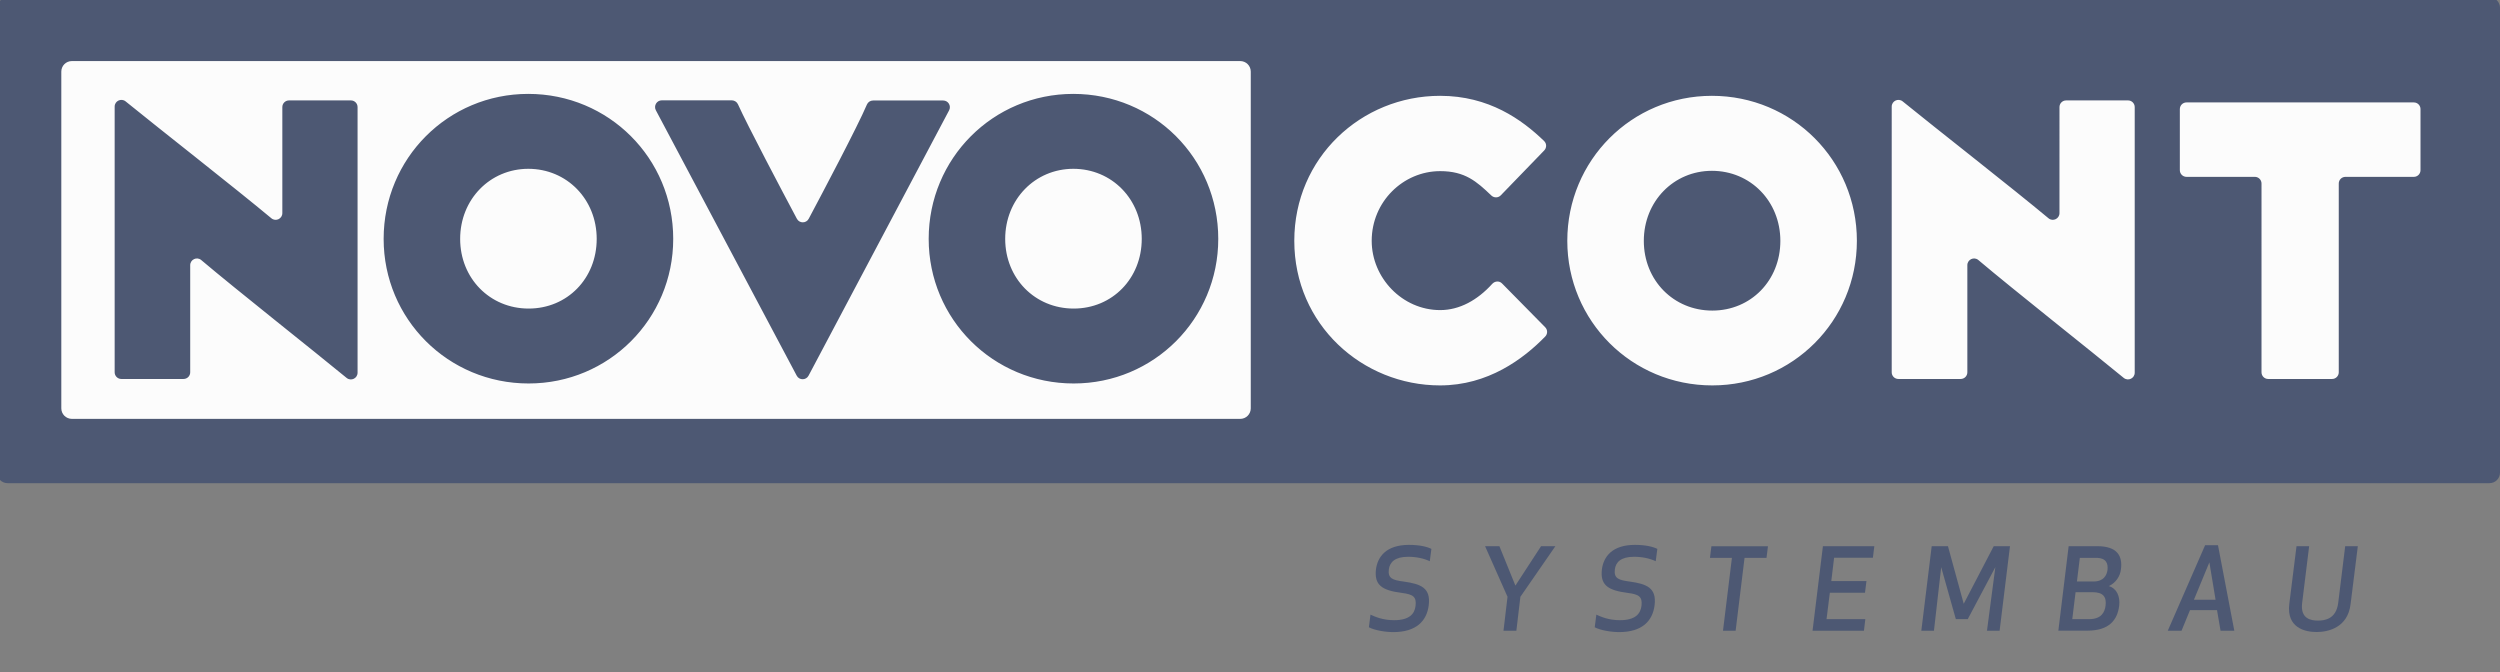 <?xml version="1.0" encoding="UTF-8"?>
<svg xmlns="http://www.w3.org/2000/svg" xmlns:xlink="http://www.w3.org/1999/xlink" version="1.1" id="Ebene_1" x="0px" y="0px" viewBox="0 0 310.71 83.58" style="enable-background:new 0 0 310.71 83.58;" xml:space="preserve">
<rect x="0" y="0" width="310.71" height="83.58" fill="#808080" stroke="none"/>
<style type="text/css">
	.st0{fill:#FCFCFC;}
	.st1{fill:#4D5873;}
</style>
<g>
	<g>
		<g>
			<g>
				<path class="st0" d="M305.94,55.75V4.97c0-0.72-0.58-1.31-1.31-1.31H4.47c-0.72,0-1.31,0.58-1.31,1.31v49.47      c0,0.72,0.58,1.31,1.31,1.31H305.94L305.94,55.75z"></path>
				<path class="st1" d="M14.25,46.27V13.25c0-0.7,0.81-1.09,1.36-0.65c3.84,3.13,13.75,10.88,18.12,14.53      c0.54,0.45,1.36,0.06,1.36-0.64V13.31c0-0.46,0.37-0.83,0.83-0.83h7.69c0.46,0,0.83,0.37,0.83,0.83v33.01      c0,0.7-0.81,1.1-1.36,0.65c-3.91-3.22-13.72-10.97-18.07-14.65c-0.54-0.46-1.37-0.07-1.37,0.64v13.31      c0,0.46-0.37,0.83-0.83,0.83h-7.74C14.63,47.1,14.25,46.73,14.25,46.27z M212.76,21.23c-4.75,0-8.46,3.8-8.46,8.71      c0,4.9,3.7,8.66,8.51,8.66c4.8,0,8.46-3.75,8.46-8.66C221.27,25.03,217.57,21.23,212.76,21.23L212.76,21.23z M47.68,29.69      c0-10.01,8.01-18.02,17.97-18.02c10.01,0,18.02,8.01,18.02,18.02c0,9.96-8.01,17.97-17.97,17.97      C55.69,47.66,47.68,39.65,47.68,29.69L47.68,29.69z M57.19,29.69c0,4.9,3.7,8.66,8.51,8.66s8.46-3.75,8.46-8.66      s-3.7-8.71-8.51-8.71C60.89,20.99,57.19,24.79,57.19,29.69L57.19,29.69z M91.72,12.97c1.13,2.53,5.55,10.9,7.32,14.22      c0.31,0.59,1.16,0.59,1.47,0c1.75-3.29,6.1-11.52,7.23-14.19c0.13-0.31,0.43-0.51,0.77-0.51h8.71c0.63,0,1.03,0.67,0.74,1.22      l-17.47,32.98c-0.31,0.59-1.16,0.59-1.47,0L81.51,13.7c-0.29-0.56,0.11-1.23,0.74-1.23h8.72      C91.29,12.48,91.59,12.67,91.72,12.97z M115.42,29.69c0-10.01,8.01-18.02,17.97-18.02c10.01,0,18.02,8.01,18.02,18.02      c0,9.96-8.01,17.97-17.97,17.97C123.43,47.66,115.42,39.65,115.42,29.69L115.42,29.69z M124.93,29.69c0,4.9,3.7,8.66,8.51,8.66      c4.8,0,8.46-3.75,8.46-8.66s-3.7-8.71-8.51-8.71C128.63,20.99,124.93,24.79,124.93,29.69L124.93,29.69z M-0.37,58.74      c0,0.72,0.58,1.31,1.31,1.31H309.4c0.72,0,1.31-0.58,1.31-1.31V0.97c0-0.72-0.58-1.31-1.31-1.31H1.01      c-0.76,0-1.38,0.62-1.38,1.38V58.74z M7.62,50.75V8.9c0-0.72,0.58-1.31,1.31-1.31h145.21c0.72,0,1.31,0.58,1.31,1.31v41.85      c0,0.72-0.58,1.31-1.31,1.31H8.93C8.2,52.05,7.62,51.47,7.62,50.75z M178.98,47.9c-9.66,0-18.12-7.56-18.12-17.97      c0-10.31,8.31-18.02,18.12-18.02c6.06,0,10.17,2.95,12.93,5.62c0.33,0.32,0.33,0.84,0.01,1.17c-1.28,1.32-4.06,4.2-5.4,5.58      c-0.32,0.33-0.84,0.33-1.17,0.02c-1.84-1.76-3.28-3.03-6.36-3.03c-4.6,0-8.51,3.8-8.51,8.66c0,4.6,3.8,8.61,8.51,8.61      c2.43,0,4.66-1.26,6.47-3.26c0.33-0.36,0.88-0.4,1.22-0.05c1.35,1.36,4.08,4.15,5.36,5.44c0.32,0.32,0.32,0.83,0.01,1.15      C189.32,44.63,184.92,47.9,178.98,47.9L178.98,47.9z M212.81,47.9c-10.01,0-18.02-8.01-18.02-17.97      c0-10.01,8.01-18.02,17.97-18.02c10.01,0,18.02,8.01,18.02,18.02C230.78,39.9,222.77,47.9,212.81,47.9L212.81,47.9z       M263.95,46.97c-3.91-3.22-13.72-10.97-18.07-14.65c-0.54-0.46-1.37-0.07-1.37,0.64v13.31c0,0.46-0.37,0.83-0.83,0.83h-7.74      c-0.46,0-0.83-0.37-0.83-0.83V13.25c0-0.7,0.81-1.09,1.36-0.65c3.84,3.13,13.76,10.88,18.13,14.53      c0.54,0.45,1.36,0.06,1.36-0.64V13.31c0-0.46,0.37-0.83,0.83-0.83h7.69c0.46,0,0.83,0.37,0.83,0.83v33.01      C265.31,47.02,264.5,47.41,263.95,46.97z M290.67,22.81v23.46c0,0.46-0.37,0.83-0.83,0.83h-7.94c-0.46,0-0.83-0.37-0.83-0.83      V22.81c0-0.46-0.37-0.83-0.83-0.83h-8.49c-0.46,0-0.83-0.37-0.83-0.83v-7.59c0-0.46,0.37-0.83,0.83-0.83H300      c0.46,0,0.83,0.37,0.83,0.83v7.59c0,0.46-0.37,0.83-0.83,0.83h-8.49C291.04,21.98,290.67,22.35,290.67,22.81z"></path>
			</g>
		</g>
	</g>
</g>
<g>
	<path class="st1" d="M177.57,75.21c-0.24,1.99-1.58,3.35-4.4,3.35c-1.05,0-2.37-0.24-3.04-0.6l0.2-1.57   c0.55,0.25,1.5,0.69,2.93,0.69c1.89,0,2.55-0.77,2.67-1.77c0.14-1.16-0.32-1.44-1.71-1.62c-2.52-0.32-3.43-1.01-3.21-2.93   c0.2-1.54,1.25-3.04,4.1-3.04c1.36,0,2.28,0.24,2.79,0.5l-0.2,1.53c-0.73-0.34-1.65-0.55-2.69-0.55c-1.64,0-2.28,0.67-2.4,1.57   c-0.14,1.13,0.49,1.33,1.85,1.51C176.61,72.58,177.83,73.07,177.57,75.21z"></path>
	<path class="st1" d="M188.96,74.17l-0.5,4.22h-1.6l0.5-4.22l-2.79-6.29h1.78l1.99,4.9l3.19-4.9h1.78L188.96,74.17z"></path>
	<path class="st1" d="M205.64,75.21c-0.24,1.99-1.58,3.35-4.4,3.35c-1.05,0-2.37-0.24-3.04-0.6l0.2-1.57   c0.55,0.25,1.5,0.69,2.93,0.69c1.89,0,2.55-0.77,2.68-1.77c0.14-1.16-0.32-1.44-1.71-1.62c-2.52-0.32-3.43-1.01-3.21-2.93   c0.2-1.54,1.25-3.04,4.1-3.04c1.36,0,2.28,0.24,2.79,0.5l-0.2,1.53c-0.73-0.34-1.65-0.55-2.69-0.55c-1.64,0-2.28,0.67-2.39,1.57   c-0.14,1.13,0.49,1.33,1.85,1.51C204.69,72.58,205.9,73.07,205.64,75.21z"></path>
	<path class="st1" d="M216.82,69.33l-1.11,9.06h-1.57l1.11-9.06h-2.73l0.18-1.44h7.03l-0.18,1.44H216.82z"></path>
	<path class="st1" d="M231.79,73.67h-4.37l-0.41,3.28h4.82l-0.17,1.44h-6.39l1.29-10.51h6.39l-0.18,1.44h-4.82l-0.35,2.9h4.37   L231.79,73.67z"></path>
	<path class="st1" d="M244.56,76.95h-1.48l-1.82-6.46l-0.9,7.9h-1.57l1.29-10.51h2.02l1.96,7.16l3.73-7.16h2.02l-1.29,10.51h-1.57   l1.04-7.9L244.56,76.95z"></path>
	<path class="st1" d="M257.1,67.88h3.53c2.56,0,3.18,1.25,2.97,2.87c-0.1,0.9-0.67,1.71-1.51,2.09c0.98,0.29,1.43,1.26,1.29,2.46   c-0.22,1.74-1.23,3.08-3.95,3.08h-3.61L257.1,67.88z M257.55,76.95h2.1c1.47,0,1.93-0.81,2.04-1.68c0.13-1.08-0.29-1.67-1.62-1.67   h-2.11L257.55,76.95z M260.49,69.33h-2l-0.36,2.94h2.06c1.26,0,1.65-0.77,1.74-1.44C262,70.12,261.86,69.33,260.49,69.33z"></path>
	<path class="st1" d="M275.54,75.83h-3.36l-1.05,2.56h-1.71l4.64-10.63h1.6l2.03,10.63h-1.71L275.54,75.83z M274.59,69.89   l-1.92,4.65h2.69L274.59,69.89z"></path>
	<path class="st1" d="M284.52,75.08l0.9-7.2h1.57l-0.87,7.06c-0.25,1.98,1.11,2.19,1.97,2.19c0.87,0,2.26-0.21,2.51-2.19l0.87-7.06   h1.57l-0.9,7.2c-0.35,2.94-2.8,3.47-4.23,3.47S284.17,78.03,284.52,75.08z"></path>
</g>
</svg>
